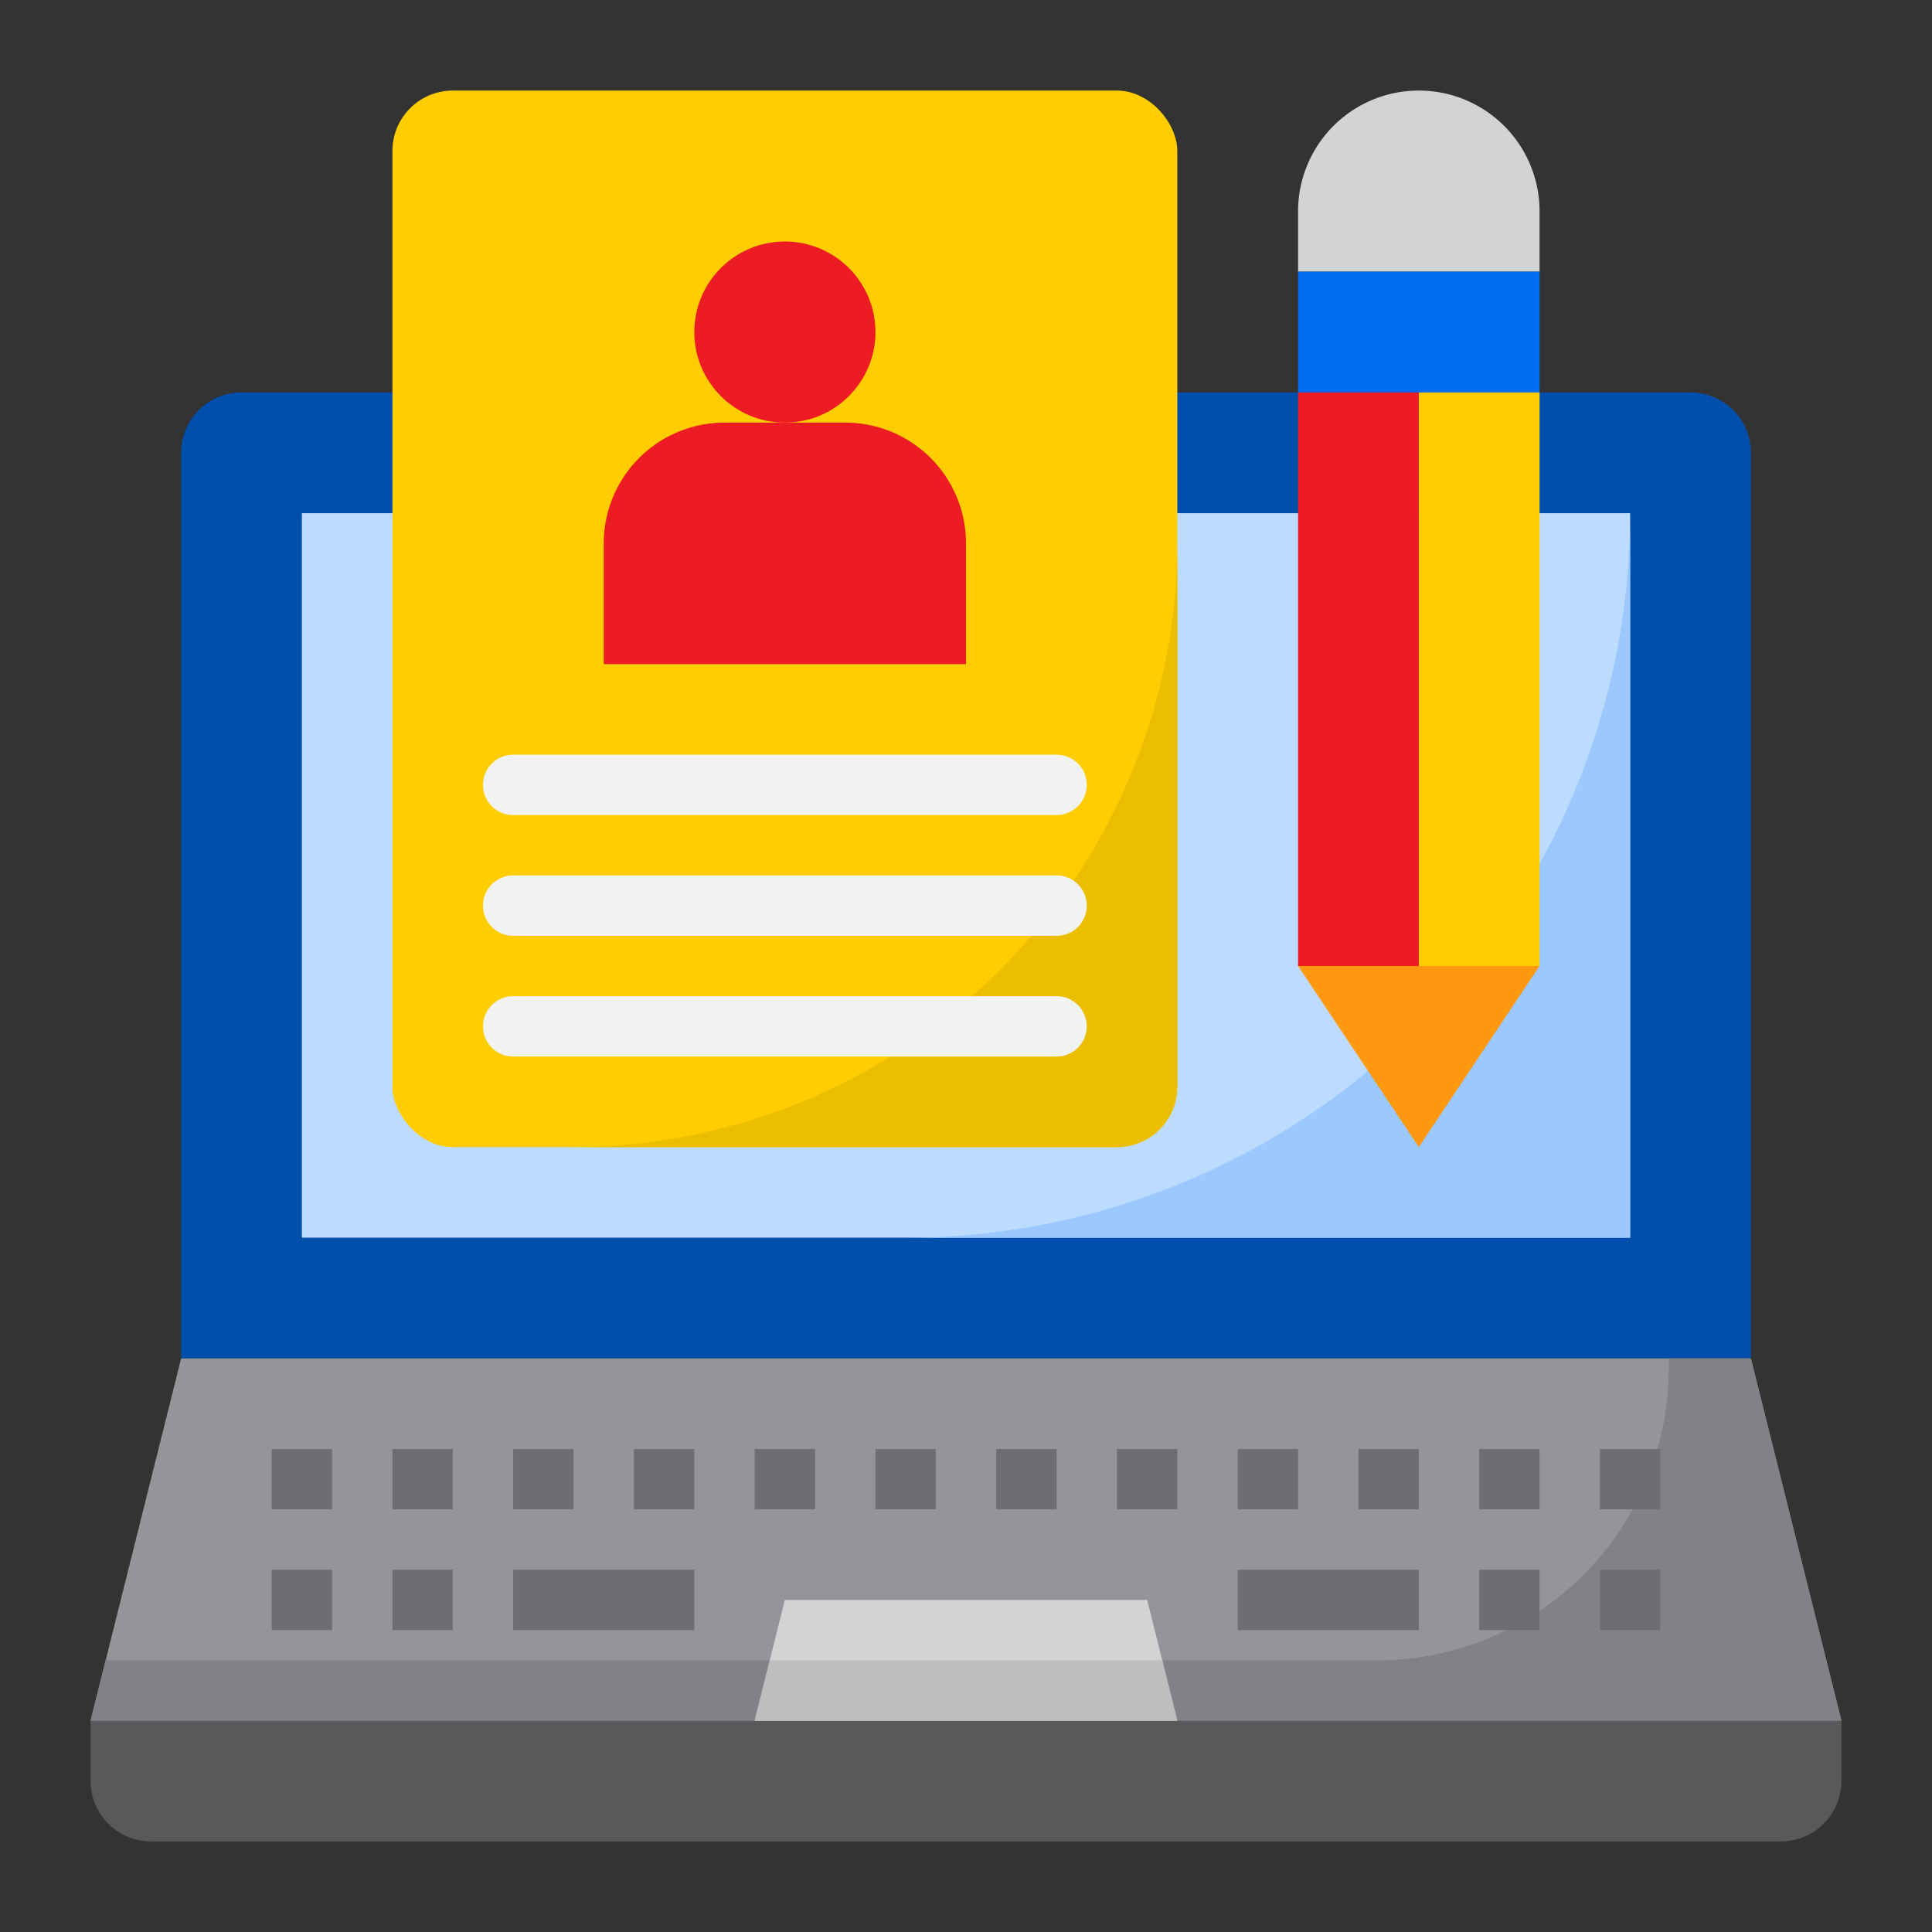 <?xml version="1.0" encoding="UTF-8"?> <svg xmlns="http://www.w3.org/2000/svg" height="512" viewBox="0 0 64 64" width="512"><rect x="0" y="0" width="64" height="64" fill="#333333" stroke="none"/><g id="credit_·_payment_·_money_·_id_·_debit" data-name="credit · payment · money · id · debit"><path d="m8 13h48a2 2 0 0 1 2 2v30a0 0 0 0 1 0 0h-52a0 0 0 0 1 0 0v-30a2 2 0 0 1 2-2z" fill="#004fac"></path><path d="m10 17h44v24h-44z" fill="#bddbff"></path><path d="m30 41h24v-24a24 24 0 0 1 -24 24z" fill="#9bc9ff"></path><path d="m61 57v2a2.006 2.006 0 0 1 -2 2h-54a2.006 2.006 0 0 1 -2-2v-2z" fill="#58595b"></path><path d="m61 57h-58l3-12h52z" fill="#939598"></path><path d="m58 45h-2.726a9.654 9.654 0 0 1 -9.643 10h-42.131l-.5 2h58z" fill="#808285"></path><path d="m38 53h-12l-1 4h14z" fill="#d1d3d4"></path><path d="m25.5 55-.5 2h14l-.5-2z" fill="#bcbec0"></path><rect fill="#ffcd00" height="35" rx="2" width="26" x="13" y="3"></rect><path d="m19 38h18a2.006 2.006 0 0 0 2-2v-18a20.059 20.059 0 0 1 -20 20z" fill="#ebbf00"></path><path d="m51 7a4 4 0 0 0 -8 0v2h8z" fill="#d1d3d4"></path><path d="m51 13v-4h-8v4h4z" fill="#006df0"></path><path d="m51 32h-4-4l4 6z" fill="#ff9811"></path><path d="m43 32h4v-19h-4v4z" fill="#ed1c24"></path><path d="m47 32h4v-15-4h-4z" fill="#ffcd00"></path><circle cx="26" cy="11" fill="#ed1c24" r="3"></circle><path d="m32 18a4 4 0 0 0 -4-4h-4a4 4 0 0 0 -4 4v4h12z" fill="#ed1c24"></path><g fill="#6d6e71"><path d="m37 48h2v2h-2z"></path><path d="m9 48h2v2h-2z"></path><path d="m13 48h2v2h-2z"></path><path d="m17 48h2v2h-2z"></path><path d="m21 48h2v2h-2z"></path><path d="m41 48h2v2h-2z"></path><path d="m45 48h2v2h-2z"></path><path d="m49 48h2v2h-2z"></path><path d="m25 48h2v2h-2z"></path><path d="m29 48h2v2h-2z"></path><path d="m33 48h2v2h-2z"></path><path d="m53 48h2v2h-2z"></path><path d="m41 52h6v2h-6z"></path><path d="m49 52h2v2h-2z"></path><path d="m53 52h2v2h-2z"></path><path d="m9 52h2v2h-2z"></path><path d="m13 52h2v2h-2z"></path><path d="m17 52h6v2h-6z"></path></g><path d="m17 31h18a1 1 0 0 0 0-2h-18a1 1 0 0 0 0 2z" fill="#f1f2f2"></path><path d="m17 27h18a1 1 0 0 0 0-2h-18a1 1 0 0 0 0 2z" fill="#f1f2f2"></path><path d="m17 35h18a1 1 0 0 0 0-2h-18a1 1 0 0 0 0 2z" fill="#f1f2f2"></path></g></svg> 